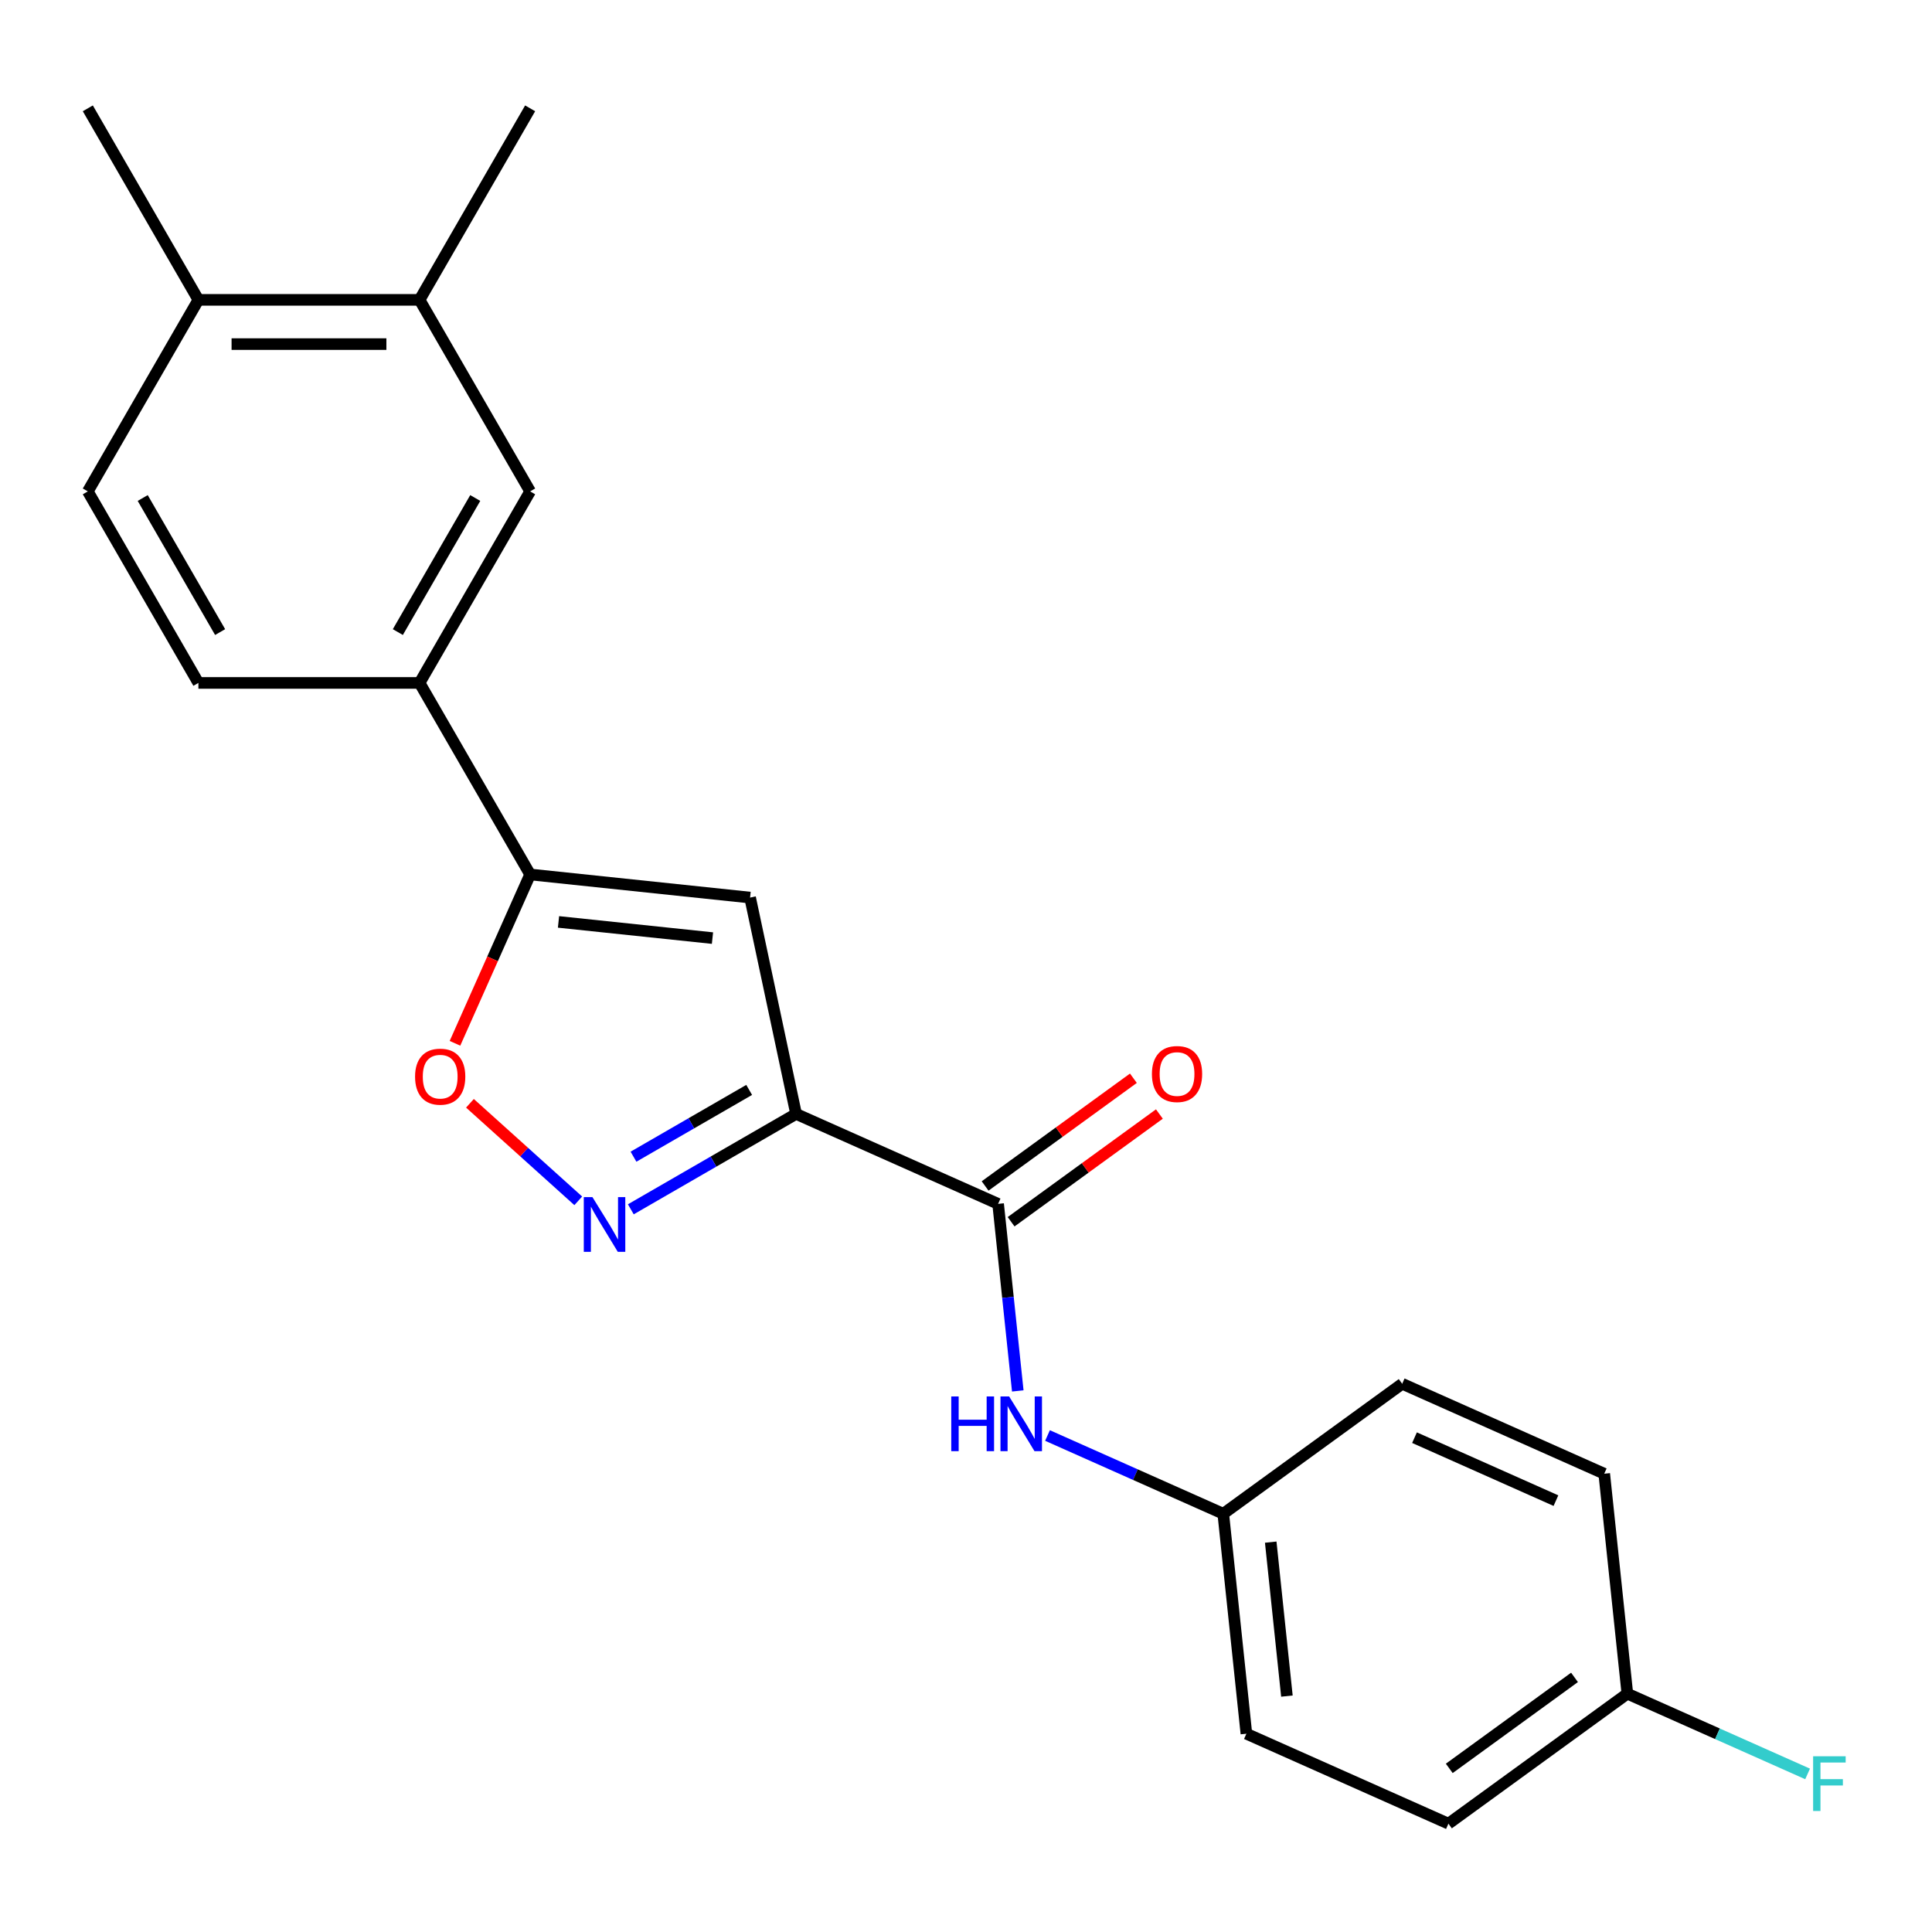 <?xml version='1.0' encoding='iso-8859-1'?>
<svg version='1.1' baseProfile='full'
              xmlns='http://www.w3.org/2000/svg'
                      xmlns:rdkit='http://www.rdkit.org/xml'
                      xmlns:xlink='http://www.w3.org/1999/xlink'
                  xml:space='preserve'
width='1000px' height='1000px' viewBox='0 0 1000 1000'>
<!-- END OF HEADER -->
<rect style='opacity:1.0;fill:#FFFFFF;stroke:none' width='1000' height='1000' x='0' y='0'> </rect>
<path class='bond-0' d='M 412.046,576.555 L 369.279,601.247' style='fill:none;fill-rule:evenodd;stroke:#000000;stroke-width:6px;stroke-linecap:butt;stroke-linejoin:miter;stroke-opacity:1' />
<path class='bond-0' d='M 369.279,601.247 L 326.511,625.938' style='fill:none;fill-rule:evenodd;stroke:#0000FF;stroke-width:6px;stroke-linecap:butt;stroke-linejoin:miter;stroke-opacity:1' />
<path class='bond-0' d='M 387.768,564.135 L 357.831,581.419' style='fill:none;fill-rule:evenodd;stroke:#000000;stroke-width:6px;stroke-linecap:butt;stroke-linejoin:miter;stroke-opacity:1' />
<path class='bond-0' d='M 357.831,581.419 L 327.894,598.704' style='fill:none;fill-rule:evenodd;stroke:#0000FF;stroke-width:6px;stroke-linecap:butt;stroke-linejoin:miter;stroke-opacity:1' />
<path class='bond-1' d='M 412.046,576.555 L 388.246,464.584' style='fill:none;fill-rule:evenodd;stroke:#000000;stroke-width:6px;stroke-linecap:butt;stroke-linejoin:miter;stroke-opacity:1' />
<path class='bond-3' d='M 412.046,576.555 L 516.622,623.115' style='fill:none;fill-rule:evenodd;stroke:#000000;stroke-width:6px;stroke-linecap:butt;stroke-linejoin:miter;stroke-opacity:1' />
<path class='bond-4' d='M 299.308,621.544 L 271.276,596.304' style='fill:none;fill-rule:evenodd;stroke:#0000FF;stroke-width:6px;stroke-linecap:butt;stroke-linejoin:miter;stroke-opacity:1' />
<path class='bond-4' d='M 271.276,596.304 L 243.244,571.064' style='fill:none;fill-rule:evenodd;stroke:#FF0000;stroke-width:6px;stroke-linecap:butt;stroke-linejoin:miter;stroke-opacity:1' />
<path class='bond-2' d='M 388.246,464.584 L 274.4,452.618' style='fill:none;fill-rule:evenodd;stroke:#000000;stroke-width:6px;stroke-linecap:butt;stroke-linejoin:miter;stroke-opacity:1' />
<path class='bond-2' d='M 368.776,485.558 L 289.084,477.182' style='fill:none;fill-rule:evenodd;stroke:#000000;stroke-width:6px;stroke-linecap:butt;stroke-linejoin:miter;stroke-opacity:1' />
<path class='bond-5' d='M 274.4,452.618 L 217.164,353.482' style='fill:none;fill-rule:evenodd;stroke:#000000;stroke-width:6px;stroke-linecap:butt;stroke-linejoin:miter;stroke-opacity:1' />
<path class='bond-22' d='M 274.4,452.618 L 254.945,496.315' style='fill:none;fill-rule:evenodd;stroke:#000000;stroke-width:6px;stroke-linecap:butt;stroke-linejoin:miter;stroke-opacity:1' />
<path class='bond-22' d='M 254.945,496.315 L 235.49,540.012' style='fill:none;fill-rule:evenodd;stroke:#FF0000;stroke-width:6px;stroke-linecap:butt;stroke-linejoin:miter;stroke-opacity:1' />
<path class='bond-6' d='M 516.622,623.115 L 521.71,671.527' style='fill:none;fill-rule:evenodd;stroke:#000000;stroke-width:6px;stroke-linecap:butt;stroke-linejoin:miter;stroke-opacity:1' />
<path class='bond-6' d='M 521.71,671.527 L 526.798,719.939' style='fill:none;fill-rule:evenodd;stroke:#0000FF;stroke-width:6px;stroke-linecap:butt;stroke-linejoin:miter;stroke-opacity:1' />
<path class='bond-9' d='M 523.35,632.376 L 561.725,604.496' style='fill:none;fill-rule:evenodd;stroke:#000000;stroke-width:6px;stroke-linecap:butt;stroke-linejoin:miter;stroke-opacity:1' />
<path class='bond-9' d='M 561.725,604.496 L 600.099,576.615' style='fill:none;fill-rule:evenodd;stroke:#FF0000;stroke-width:6px;stroke-linecap:butt;stroke-linejoin:miter;stroke-opacity:1' />
<path class='bond-9' d='M 509.893,613.854 L 548.267,585.974' style='fill:none;fill-rule:evenodd;stroke:#000000;stroke-width:6px;stroke-linecap:butt;stroke-linejoin:miter;stroke-opacity:1' />
<path class='bond-9' d='M 548.267,585.974 L 586.642,558.093' style='fill:none;fill-rule:evenodd;stroke:#FF0000;stroke-width:6px;stroke-linecap:butt;stroke-linejoin:miter;stroke-opacity:1' />
<path class='bond-7' d='M 217.164,353.482 L 274.4,254.346' style='fill:none;fill-rule:evenodd;stroke:#000000;stroke-width:6px;stroke-linecap:butt;stroke-linejoin:miter;stroke-opacity:1' />
<path class='bond-7' d='M 205.922,327.164 L 245.987,257.769' style='fill:none;fill-rule:evenodd;stroke:#000000;stroke-width:6px;stroke-linecap:butt;stroke-linejoin:miter;stroke-opacity:1' />
<path class='bond-11' d='M 217.164,353.482 L 102.691,353.482' style='fill:none;fill-rule:evenodd;stroke:#000000;stroke-width:6px;stroke-linecap:butt;stroke-linejoin:miter;stroke-opacity:1' />
<path class='bond-13' d='M 542.189,743.017 L 587.676,763.269' style='fill:none;fill-rule:evenodd;stroke:#0000FF;stroke-width:6px;stroke-linecap:butt;stroke-linejoin:miter;stroke-opacity:1' />
<path class='bond-13' d='M 587.676,763.269 L 633.163,783.521' style='fill:none;fill-rule:evenodd;stroke:#000000;stroke-width:6px;stroke-linecap:butt;stroke-linejoin:miter;stroke-opacity:1' />
<path class='bond-8' d='M 274.4,254.346 L 217.164,155.209' style='fill:none;fill-rule:evenodd;stroke:#000000;stroke-width:6px;stroke-linecap:butt;stroke-linejoin:miter;stroke-opacity:1' />
<path class='bond-20' d='M 217.164,155.209 L 274.4,56.073' style='fill:none;fill-rule:evenodd;stroke:#000000;stroke-width:6px;stroke-linecap:butt;stroke-linejoin:miter;stroke-opacity:1' />
<path class='bond-24' d='M 217.164,155.209 L 102.691,155.209' style='fill:none;fill-rule:evenodd;stroke:#000000;stroke-width:6px;stroke-linecap:butt;stroke-linejoin:miter;stroke-opacity:1' />
<path class='bond-24' d='M 199.993,178.104 L 119.862,178.104' style='fill:none;fill-rule:evenodd;stroke:#000000;stroke-width:6px;stroke-linecap:butt;stroke-linejoin:miter;stroke-opacity:1' />
<path class='bond-10' d='M 102.691,155.209 L 45.455,254.346' style='fill:none;fill-rule:evenodd;stroke:#000000;stroke-width:6px;stroke-linecap:butt;stroke-linejoin:miter;stroke-opacity:1' />
<path class='bond-21' d='M 102.691,155.209 L 45.455,56.073' style='fill:none;fill-rule:evenodd;stroke:#000000;stroke-width:6px;stroke-linecap:butt;stroke-linejoin:miter;stroke-opacity:1' />
<path class='bond-12' d='M 102.691,353.482 L 45.455,254.346' style='fill:none;fill-rule:evenodd;stroke:#000000;stroke-width:6px;stroke-linecap:butt;stroke-linejoin:miter;stroke-opacity:1' />
<path class='bond-12' d='M 113.933,327.164 L 73.867,257.769' style='fill:none;fill-rule:evenodd;stroke:#000000;stroke-width:6px;stroke-linecap:butt;stroke-linejoin:miter;stroke-opacity:1' />
<path class='bond-16' d='M 633.163,783.521 L 725.774,716.236' style='fill:none;fill-rule:evenodd;stroke:#000000;stroke-width:6px;stroke-linecap:butt;stroke-linejoin:miter;stroke-opacity:1' />
<path class='bond-17' d='M 633.163,783.521 L 645.129,897.367' style='fill:none;fill-rule:evenodd;stroke:#000000;stroke-width:6px;stroke-linecap:butt;stroke-linejoin:miter;stroke-opacity:1' />
<path class='bond-17' d='M 657.727,798.205 L 666.103,877.897' style='fill:none;fill-rule:evenodd;stroke:#000000;stroke-width:6px;stroke-linecap:butt;stroke-linejoin:miter;stroke-opacity:1' />
<path class='bond-14' d='M 842.315,876.642 L 749.705,943.927' style='fill:none;fill-rule:evenodd;stroke:#000000;stroke-width:6px;stroke-linecap:butt;stroke-linejoin:miter;stroke-opacity:1' />
<path class='bond-14' d='M 814.967,868.212 L 750.14,915.312' style='fill:none;fill-rule:evenodd;stroke:#000000;stroke-width:6px;stroke-linecap:butt;stroke-linejoin:miter;stroke-opacity:1' />
<path class='bond-15' d='M 842.315,876.642 L 888.963,897.41' style='fill:none;fill-rule:evenodd;stroke:#000000;stroke-width:6px;stroke-linecap:butt;stroke-linejoin:miter;stroke-opacity:1' />
<path class='bond-15' d='M 888.963,897.41 L 935.61,918.179' style='fill:none;fill-rule:evenodd;stroke:#33CCCC;stroke-width:6px;stroke-linecap:butt;stroke-linejoin:miter;stroke-opacity:1' />
<path class='bond-23' d='M 842.315,876.642 L 830.35,762.796' style='fill:none;fill-rule:evenodd;stroke:#000000;stroke-width:6px;stroke-linecap:butt;stroke-linejoin:miter;stroke-opacity:1' />
<path class='bond-19' d='M 725.774,716.236 L 830.35,762.796' style='fill:none;fill-rule:evenodd;stroke:#000000;stroke-width:6px;stroke-linecap:butt;stroke-linejoin:miter;stroke-opacity:1' />
<path class='bond-19' d='M 732.148,744.135 L 805.351,776.727' style='fill:none;fill-rule:evenodd;stroke:#000000;stroke-width:6px;stroke-linecap:butt;stroke-linejoin:miter;stroke-opacity:1' />
<path class='bond-18' d='M 645.129,897.367 L 749.705,943.927' style='fill:none;fill-rule:evenodd;stroke:#000000;stroke-width:6px;stroke-linecap:butt;stroke-linejoin:miter;stroke-opacity:1' />
<path  class='atom-1' d='M 306.649 619.631
L 315.929 634.631
Q 316.849 636.111, 318.329 638.791
Q 319.809 641.471, 319.889 641.631
L 319.889 619.631
L 323.649 619.631
L 323.649 647.951
L 319.769 647.951
L 309.809 631.551
Q 308.649 629.631, 307.409 627.431
Q 306.209 625.231, 305.849 624.551
L 305.849 647.951
L 302.169 647.951
L 302.169 619.631
L 306.649 619.631
' fill='#0000FF'/>
<path  class='atom-5' d='M 214.84 557.274
Q 214.84 550.474, 218.2 546.674
Q 221.56 542.874, 227.84 542.874
Q 234.12 542.874, 237.48 546.674
Q 240.84 550.474, 240.84 557.274
Q 240.84 564.154, 237.44 568.074
Q 234.04 571.954, 227.84 571.954
Q 221.6 571.954, 218.2 568.074
Q 214.84 564.194, 214.84 557.274
M 227.84 568.754
Q 232.16 568.754, 234.48 565.874
Q 236.84 562.954, 236.84 557.274
Q 236.84 551.714, 234.48 548.914
Q 232.16 546.074, 227.84 546.074
Q 223.52 546.074, 221.16 548.874
Q 218.84 551.674, 218.84 557.274
Q 218.84 562.994, 221.16 565.874
Q 223.52 568.754, 227.84 568.754
' fill='#FF0000'/>
<path  class='atom-7' d='M 492.367 722.801
L 496.207 722.801
L 496.207 734.841
L 510.687 734.841
L 510.687 722.801
L 514.527 722.801
L 514.527 751.121
L 510.687 751.121
L 510.687 738.041
L 496.207 738.041
L 496.207 751.121
L 492.367 751.121
L 492.367 722.801
' fill='#0000FF'/>
<path  class='atom-7' d='M 522.327 722.801
L 531.607 737.801
Q 532.527 739.281, 534.007 741.961
Q 535.487 744.641, 535.567 744.801
L 535.567 722.801
L 539.327 722.801
L 539.327 751.121
L 535.447 751.121
L 525.487 734.721
Q 524.327 732.801, 523.087 730.601
Q 521.887 728.401, 521.527 727.721
L 521.527 751.121
L 517.847 751.121
L 517.847 722.801
L 522.327 722.801
' fill='#0000FF'/>
<path  class='atom-10' d='M 596.232 555.91
Q 596.232 549.11, 599.592 545.31
Q 602.952 541.51, 609.232 541.51
Q 615.512 541.51, 618.872 545.31
Q 622.232 549.11, 622.232 555.91
Q 622.232 562.79, 618.832 566.71
Q 615.432 570.59, 609.232 570.59
Q 602.992 570.59, 599.592 566.71
Q 596.232 562.83, 596.232 555.91
M 609.232 567.39
Q 613.552 567.39, 615.872 564.51
Q 618.232 561.59, 618.232 555.91
Q 618.232 550.35, 615.872 547.55
Q 613.552 544.71, 609.232 544.71
Q 604.912 544.71, 602.552 547.51
Q 600.232 550.31, 600.232 555.91
Q 600.232 561.63, 602.552 564.51
Q 604.912 567.39, 609.232 567.39
' fill='#FF0000'/>
<path  class='atom-16' d='M 938.471 909.042
L 955.311 909.042
L 955.311 912.282
L 942.271 912.282
L 942.271 920.882
L 953.871 920.882
L 953.871 924.162
L 942.271 924.162
L 942.271 937.362
L 938.471 937.362
L 938.471 909.042
' fill='#33CCCC'/>
</svg>
